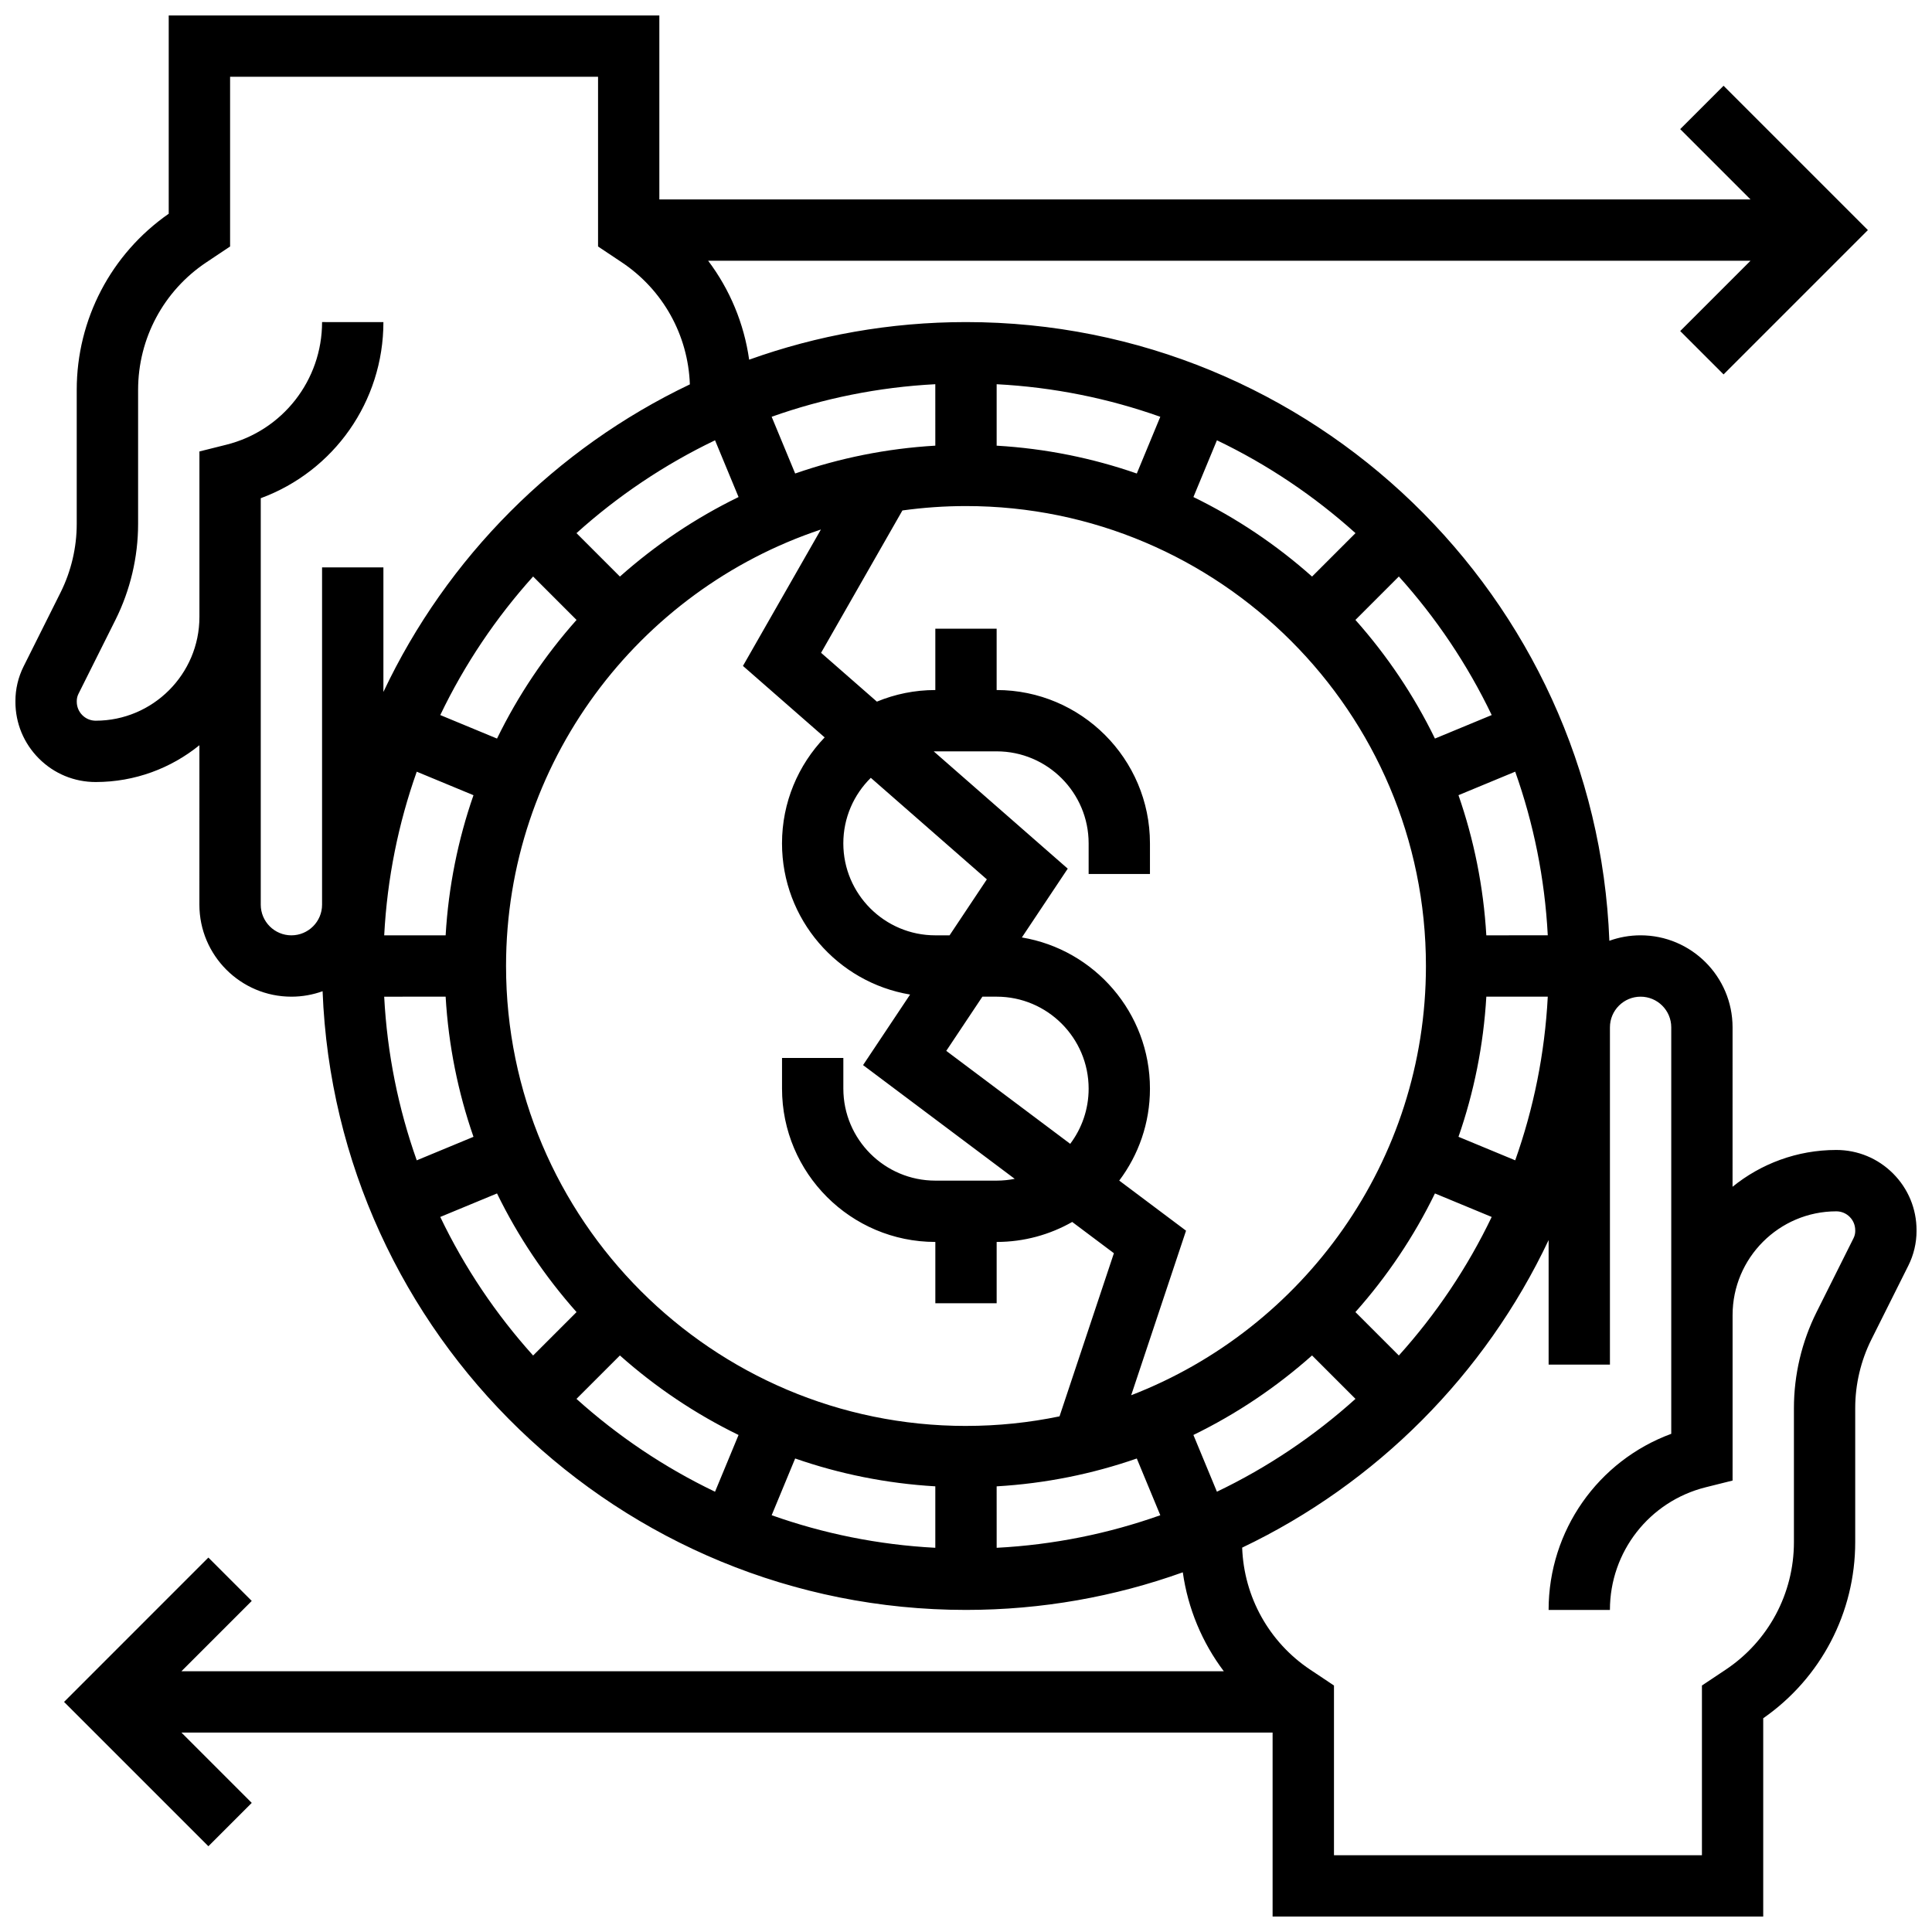 <?xml version="1.0" encoding="UTF-8"?>
<!-- Uploaded to: SVG Repo, www.svgrepo.com, Generator: SVG Repo Mixer Tools -->
<svg width="800px" height="800px" version="1.1" viewBox="144 144 512 512" xmlns="http://www.w3.org/2000/svg">
 <defs>
  <clipPath id="a">
   <path d="m148.09 148.09h503.81v503.81h-503.81z"/>
  </clipPath>
 </defs>
 <g clip-path="url(#a)">
  <path d="m645.67 454.98c-4.016-4.016-9.355-6.227-15.039-6.227h-0.008c-10.402 0.004-19.965 3.664-27.48 9.754l0.004-42.258c0-13.441-10.938-24.379-24.379-24.379-2.902 0-5.684 0.512-8.27 1.445-3.519-91.008-78.645-163.96-170.5-163.96-20.156 0-39.5 3.523-57.465 9.965-1.355-9.59-5.113-18.59-10.867-26.219h276.24l-18.633 18.633 11.492 11.492 38.246-38.246-38.25-38.25-11.492 11.492 18.633 18.629h-289.17v-48.754h-130.02v52.547c-15.285 10.641-24.379 28-24.379 46.68v35.531c0 6.273-1.484 12.555-4.289 18.168l-9.797 19.598c-1.418 2.828-2.164 5.996-2.164 9.16v0.195c0 5.684 2.215 11.023 6.234 15.043 4.016 4.016 9.355 6.227 15.039 6.227h0.008c10.402-0.004 19.965-3.664 27.48-9.754l-0.004 42.258c0 13.441 10.938 24.379 24.379 24.379 2.902 0 5.684-0.512 8.27-1.445 3.519 91.008 78.645 163.96 170.5 163.96 20.156 0 39.5-3.523 57.465-9.965 1.355 9.59 5.113 18.59 10.867 26.219l-276.24-0.004 18.633-18.633-11.492-11.492-38.25 38.254 38.25 38.25 11.492-11.492-18.633-18.633h289.17v48.754h130.02v-52.547c15.289-10.641 24.379-28.004 24.379-46.68v-35.531c0-6.273 1.484-12.555 4.289-18.168l9.801-19.598c1.414-2.828 2.164-5.996 2.164-9.16v-0.195c-0.004-5.684-2.215-11.023-6.234-15.043zm-107.78-63.109c-0.754-12.934-3.297-25.395-7.379-37.141l15.035-6.231c4.856 13.68 7.84 28.238 8.629 43.367zm-94.113 121.88 14.535-43.605-17.703-13.277c5.109-6.793 8.141-15.23 8.141-24.363 0-20.125-14.711-36.871-33.945-40.07l12.156-18.234-35.508-31.074c0.141-0.004 0.277-0.012 0.418-0.012h16.25c13.441 0 24.379 10.934 24.379 24.379v8.125h16.25v-8.125c0-22.402-18.227-40.629-40.629-40.629v-16.25h-16.25v16.25c-5.484 0-10.711 1.098-15.488 3.074l-14.789-12.941 21.555-37.723c5.508-0.762 11.129-1.164 16.848-1.164 67.211 0 121.89 54.68 121.89 121.89-0.004 51.785-32.469 96.121-78.109 113.75zm-43.781 8.137c-67.211 0-121.89-54.68-121.89-121.89 0-53.777 35.012-99.531 83.438-115.67l-20.656 36.148 21.652 18.945c-6.992 7.305-11.301 17.191-11.301 28.074 0 20.125 14.715 36.871 33.945 40.07l-12.465 18.699 40.188 30.141c-1.547 0.309-3.148 0.473-4.785 0.473h-16.25c-13.441 0-24.379-10.934-24.379-24.379v-8.125h-16.25v8.125c0 22.402 18.227 40.629 40.629 40.629v16.25h16.25v-16.25c7.277 0 14.109-1.934 20.023-5.297l11.047 8.285-14.41 43.234c-8.008 1.66-16.297 2.535-24.785 2.535zm8.125-113.76c13.441 0 24.379 10.934 24.379 24.379 0 5.481-1.82 10.543-4.883 14.621l-32.848-24.637 9.574-14.363zm-12.477-16.254h-3.777c-13.441 0-24.379-10.934-24.379-24.379 0-6.789 2.793-12.938 7.285-17.363l30.754 26.91zm128.63-52.148c-5.578-11.453-12.695-22.02-21.074-31.441l11.508-11.508c9.855 10.941 18.172 23.293 24.609 36.719zm-32.566-42.93c-9.422-8.383-19.988-15.496-31.441-21.074l6.231-15.039c13.422 6.434 25.773 14.75 36.719 24.605zm-46.445-27.309c-11.746-4.086-24.207-6.625-37.141-7.379v-16.285c15.129 0.789 29.688 3.773 43.367 8.629zm-53.395-7.383c-12.934 0.754-25.395 3.297-37.141 7.379l-6.231-15.035c13.68-4.856 28.238-7.84 43.367-8.629zm-58.375-1.422 6.231 15.039c-11.453 5.578-22.02 12.695-31.441 21.074l-11.508-11.508c10.941-9.855 23.297-18.172 36.719-24.605zm-48.211 36.098 11.508 11.508c-8.383 9.422-15.496 19.988-21.074 31.441l-15.039-6.231c6.434-13.422 14.75-25.777 24.605-36.719zm-30.84 51.727 15.035 6.231c-4.086 11.746-6.625 24.207-7.379 37.141l-16.281-0.004c0.789-15.129 3.773-29.688 8.625-43.367zm7.656 59.621c0.754 12.934 3.297 25.395 7.379 37.141l-15.035 6.231c-4.856-13.68-7.84-28.238-8.629-43.367zm13.617 52.148c5.578 11.453 12.695 22.02 21.074 31.441l-11.508 11.508c-9.855-10.941-18.172-23.293-24.609-36.719zm32.566 42.934c9.422 8.383 19.988 15.496 31.441 21.074l-6.231 15.039c-13.422-6.434-25.773-14.75-36.719-24.605zm46.445 27.305c11.746 4.086 24.207 6.625 37.141 7.379v16.285c-15.129-0.789-29.688-3.773-43.367-8.629zm53.395 7.383c12.934-0.754 25.395-3.297 37.141-7.379l6.231 15.035c-13.68 4.856-28.238 7.84-43.367 8.629zm58.375 1.422-6.231-15.039c11.453-5.578 22.02-12.695 31.441-21.074l11.508 11.508c-10.941 9.855-23.293 18.176-36.719 24.605zm48.211-36.098-11.508-11.508c8.383-9.422 15.496-19.988 21.074-31.441l15.039 6.231c-6.43 13.426-14.75 25.777-24.605 36.719zm30.84-51.727-15.035-6.231c4.086-11.746 6.625-24.207 7.379-37.141h16.285c-0.789 15.133-3.773 29.691-8.629 43.371zm-324.32-59.621c-4.481 0-8.125-3.644-8.125-8.125v-107.72c19.383-7.141 32.504-25.629 32.504-46.672l-16.254-0.004c0 15.402-10.438 28.77-25.379 32.504l-7.125 1.785v43.855c0 15.156-12.332 27.488-27.484 27.496-1.34 0-2.602-0.523-3.547-1.469-0.949-0.949-1.473-2.211-1.473-3.551v-0.195c0-0.652 0.152-1.305 0.445-1.891l9.801-19.602c3.93-7.856 6.008-16.648 6.008-25.434v-35.531c0-13.617 6.762-26.254 18.094-33.805l6.285-4.191v-44.98h97.512v44.98l6.285 4.191c10.922 7.281 17.582 19.293 18.047 32.348-35.57 16.957-64.383 45.867-81.215 81.508v-33.012h-16.254v89.387c0 4.481-3.644 8.125-8.125 8.125zm414.43 78.348c0 0.652-0.152 1.305-0.445 1.891l-9.801 19.602c-3.93 7.859-6.004 16.652-6.004 25.438v35.531c0 13.617-6.762 26.254-18.094 33.805l-6.285 4.188v44.98h-97.512v-44.98l-6.285-4.191c-10.922-7.281-17.582-19.293-18.047-32.348 35.57-16.957 64.383-45.867 81.215-81.508v33.012h16.25v-89.387c0-4.481 3.644-8.125 8.125-8.125s8.125 3.644 8.125 8.125v107.72c-19.383 7.141-32.504 25.629-32.504 46.672h16.25c0-15.402 10.438-28.77 25.379-32.504l7.125-1.781 0.004-6.34v-37.512c0-15.156 12.332-27.488 27.484-27.496 1.34 0 2.602 0.523 3.547 1.469 0.949 0.949 1.469 2.207 1.469 3.551z"/>
 </g>
</svg>